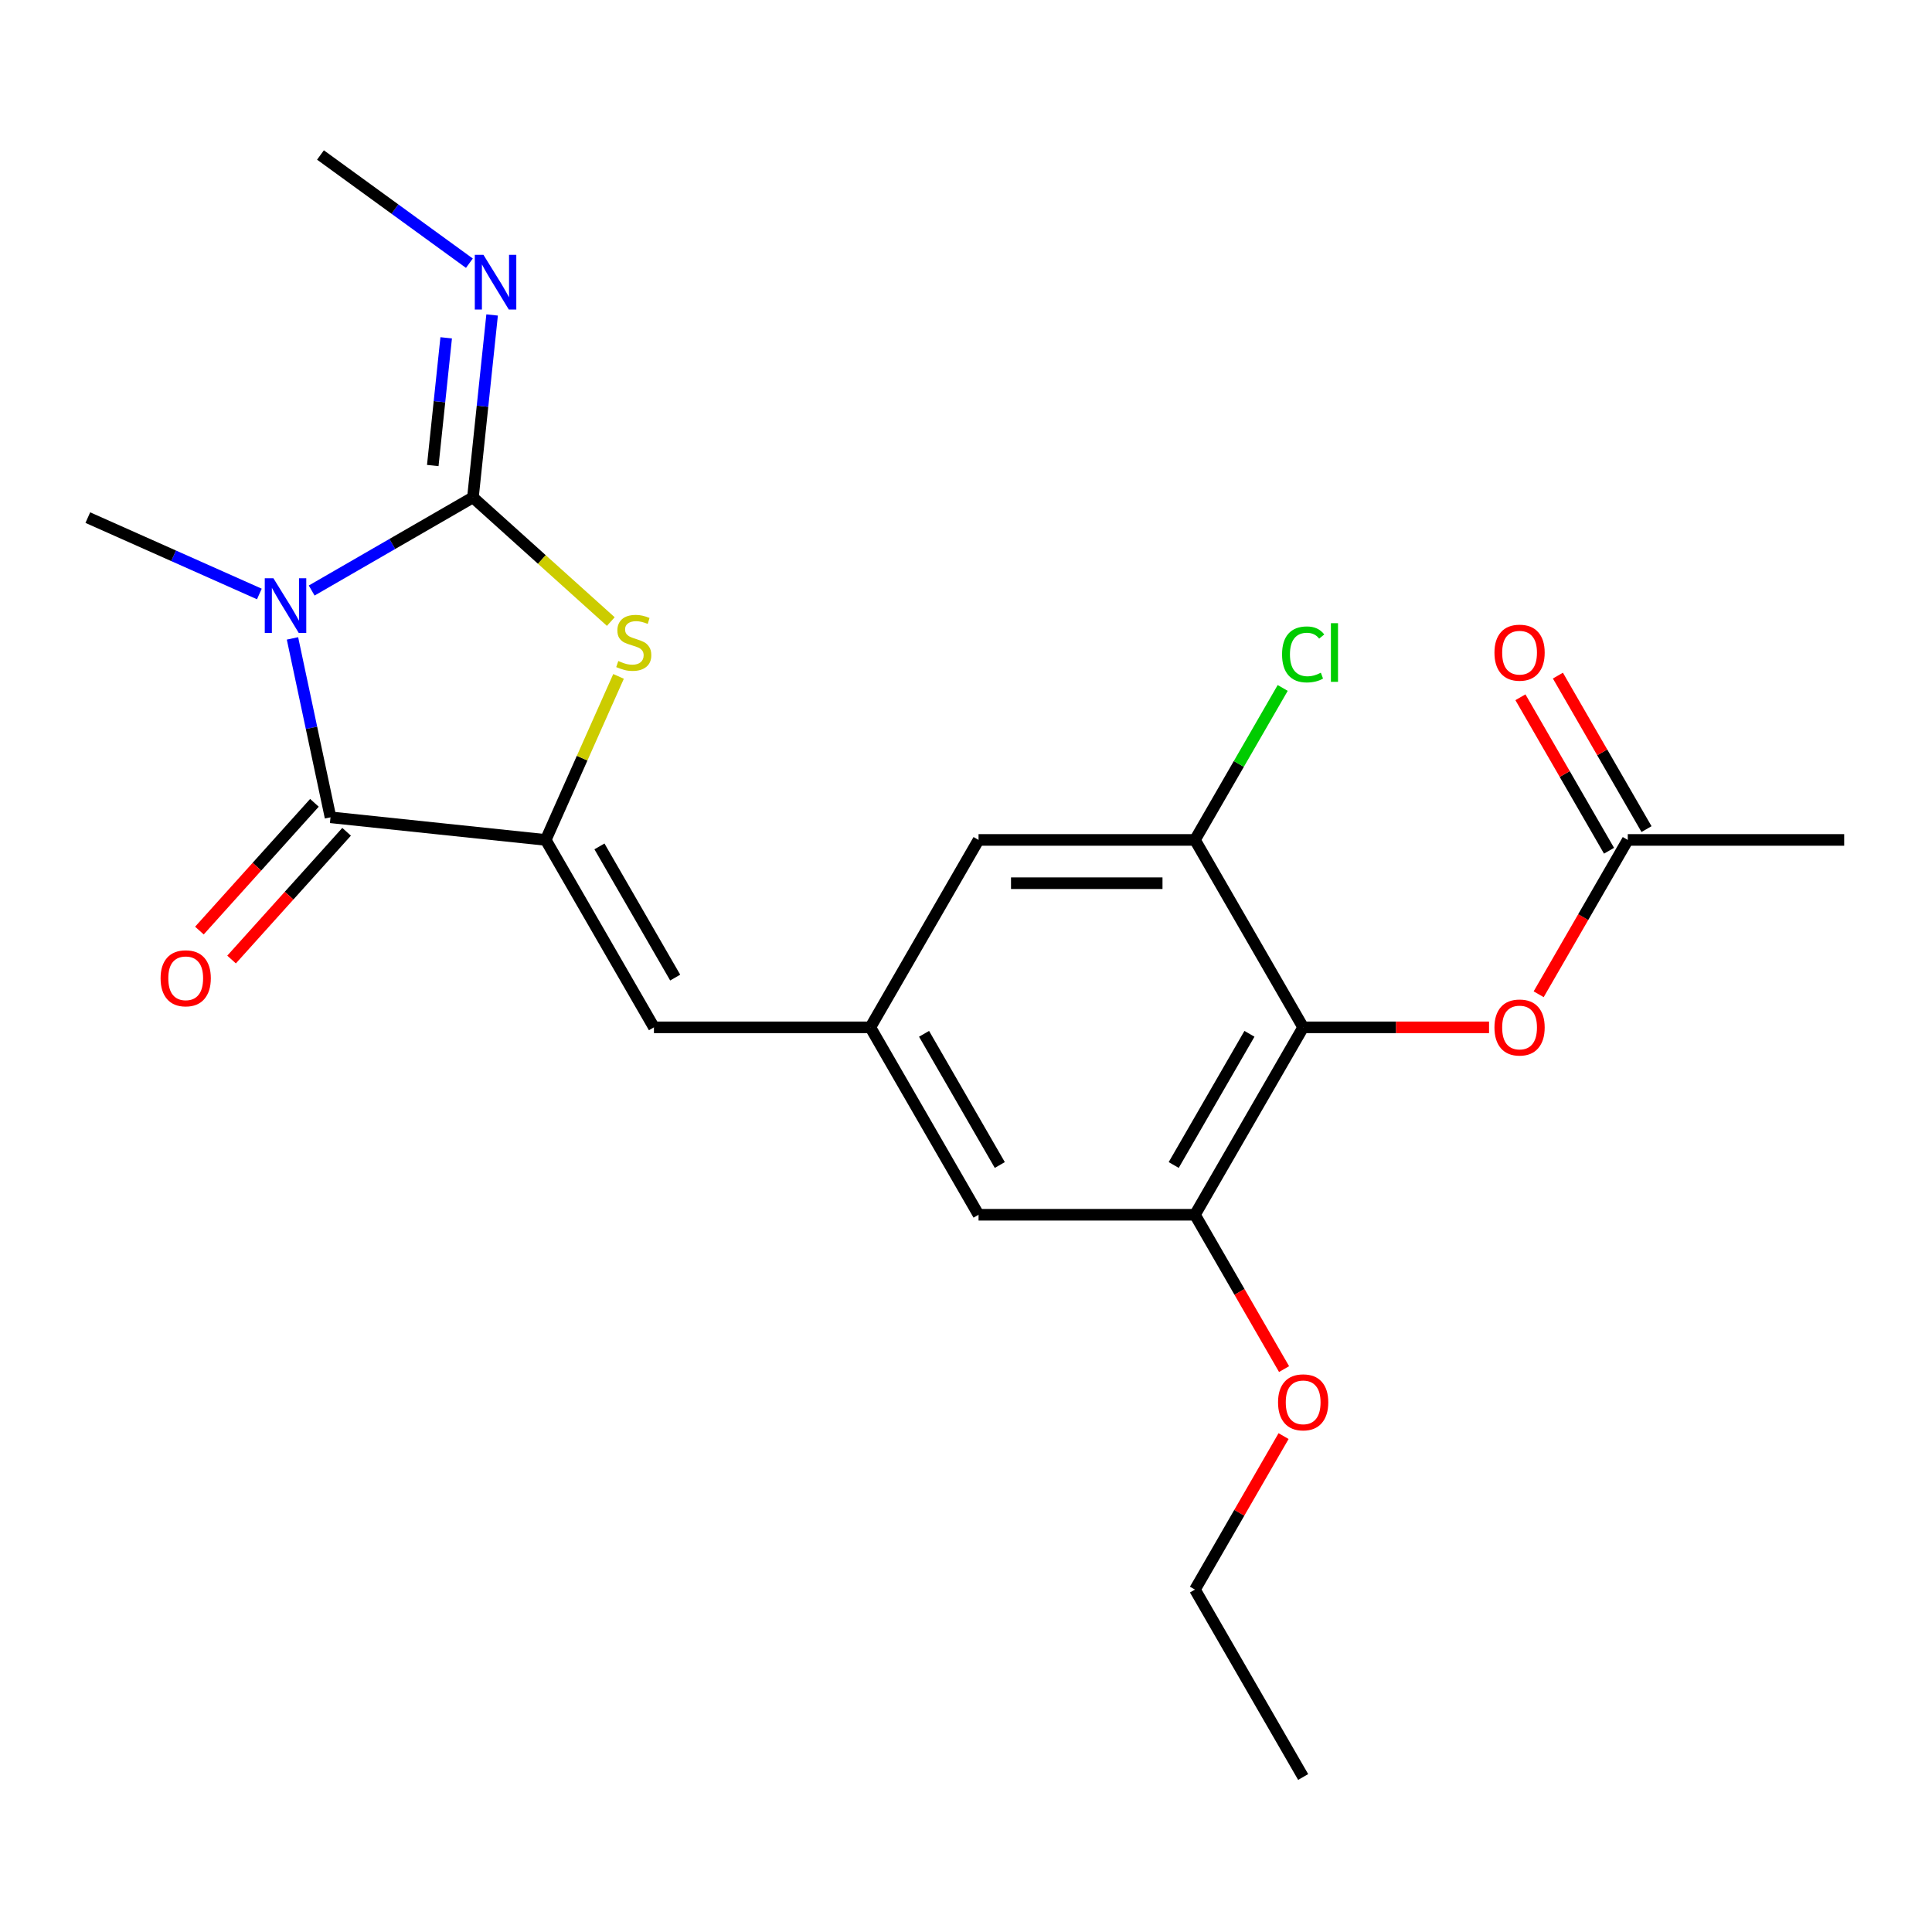 <?xml version='1.0' encoding='iso-8859-1'?>
<svg version='1.1' baseProfile='full'
              xmlns='http://www.w3.org/2000/svg'
                      xmlns:rdkit='http://www.rdkit.org/xml'
                      xmlns:xlink='http://www.w3.org/1999/xlink'
                  xml:space='preserve'
width='1000px' height='1000px' viewBox='0 0 1000 1000'>
<!-- END OF HEADER -->
<rect style='opacity:1.0;fill:#FFFFFF;stroke:none' width='1000' height='1000' x='0' y='0'> </rect>
<path class='bond-0' d='M 161.323,305.654 L 203.056,281.56' style='fill:none;fill-rule:evenodd;stroke:#0000FF;stroke-width:6px;stroke-linecap:butt;stroke-linejoin:miter;stroke-opacity:1' />
<path class='bond-0' d='M 203.056,281.56 L 244.789,257.465' style='fill:none;fill-rule:evenodd;stroke:#000000;stroke-width:6px;stroke-linecap:butt;stroke-linejoin:miter;stroke-opacity:1' />
<path class='bond-1' d='M 151.388,330.432 L 161.23,376.734' style='fill:none;fill-rule:evenodd;stroke:#0000FF;stroke-width:6px;stroke-linecap:butt;stroke-linejoin:miter;stroke-opacity:1' />
<path class='bond-1' d='M 161.23,376.734 L 171.072,423.036' style='fill:none;fill-rule:evenodd;stroke:#000000;stroke-width:6px;stroke-linecap:butt;stroke-linejoin:miter;stroke-opacity:1' />
<path class='bond-16' d='M 134.243,307.443 L 89.849,287.677' style='fill:none;fill-rule:evenodd;stroke:#0000FF;stroke-width:6px;stroke-linecap:butt;stroke-linejoin:miter;stroke-opacity:1' />
<path class='bond-16' d='M 89.849,287.677 L 45.455,267.912' style='fill:none;fill-rule:evenodd;stroke:#000000;stroke-width:6px;stroke-linecap:butt;stroke-linejoin:miter;stroke-opacity:1' />
<path class='bond-3' d='M 244.789,257.465 L 280.469,289.592' style='fill:none;fill-rule:evenodd;stroke:#000000;stroke-width:6px;stroke-linecap:butt;stroke-linejoin:miter;stroke-opacity:1' />
<path class='bond-3' d='M 280.469,289.592 L 316.15,321.719' style='fill:none;fill-rule:evenodd;stroke:#CCCC00;stroke-width:6px;stroke-linecap:butt;stroke-linejoin:miter;stroke-opacity:1' />
<path class='bond-10' d='M 244.789,257.465 L 249.752,210.246' style='fill:none;fill-rule:evenodd;stroke:#000000;stroke-width:6px;stroke-linecap:butt;stroke-linejoin:miter;stroke-opacity:1' />
<path class='bond-10' d='M 249.752,210.246 L 254.715,163.027' style='fill:none;fill-rule:evenodd;stroke:#0000FF;stroke-width:6px;stroke-linecap:butt;stroke-linejoin:miter;stroke-opacity:1' />
<path class='bond-10' d='M 223.998,240.958 L 227.472,207.904' style='fill:none;fill-rule:evenodd;stroke:#000000;stroke-width:6px;stroke-linecap:butt;stroke-linejoin:miter;stroke-opacity:1' />
<path class='bond-10' d='M 227.472,207.904 L 230.946,174.851' style='fill:none;fill-rule:evenodd;stroke:#0000FF;stroke-width:6px;stroke-linecap:butt;stroke-linejoin:miter;stroke-opacity:1' />
<path class='bond-2' d='M 171.072,423.036 L 282.471,434.745' style='fill:none;fill-rule:evenodd;stroke:#000000;stroke-width:6px;stroke-linecap:butt;stroke-linejoin:miter;stroke-opacity:1' />
<path class='bond-14' d='M 162.748,415.541 L 132.98,448.602' style='fill:none;fill-rule:evenodd;stroke:#000000;stroke-width:6px;stroke-linecap:butt;stroke-linejoin:miter;stroke-opacity:1' />
<path class='bond-14' d='M 132.98,448.602 L 103.212,481.662' style='fill:none;fill-rule:evenodd;stroke:#FF0000;stroke-width:6px;stroke-linecap:butt;stroke-linejoin:miter;stroke-opacity:1' />
<path class='bond-14' d='M 179.396,430.531 L 149.628,463.592' style='fill:none;fill-rule:evenodd;stroke:#000000;stroke-width:6px;stroke-linecap:butt;stroke-linejoin:miter;stroke-opacity:1' />
<path class='bond-14' d='M 149.628,463.592 L 119.86,496.652' style='fill:none;fill-rule:evenodd;stroke:#FF0000;stroke-width:6px;stroke-linecap:butt;stroke-linejoin:miter;stroke-opacity:1' />
<path class='bond-5' d='M 282.471,434.745 L 338.477,531.75' style='fill:none;fill-rule:evenodd;stroke:#000000;stroke-width:6px;stroke-linecap:butt;stroke-linejoin:miter;stroke-opacity:1' />
<path class='bond-5' d='M 310.273,438.094 L 349.477,505.998' style='fill:none;fill-rule:evenodd;stroke:#000000;stroke-width:6px;stroke-linecap:butt;stroke-linejoin:miter;stroke-opacity:1' />
<path class='bond-23' d='M 282.471,434.745 L 301.314,392.421' style='fill:none;fill-rule:evenodd;stroke:#000000;stroke-width:6px;stroke-linecap:butt;stroke-linejoin:miter;stroke-opacity:1' />
<path class='bond-23' d='M 301.314,392.421 L 320.158,350.097' style='fill:none;fill-rule:evenodd;stroke:#CCCC00;stroke-width:6px;stroke-linecap:butt;stroke-linejoin:miter;stroke-opacity:1' />
<path class='bond-4' d='M 674.514,531.75 L 618.508,628.756' style='fill:none;fill-rule:evenodd;stroke:#000000;stroke-width:6px;stroke-linecap:butt;stroke-linejoin:miter;stroke-opacity:1' />
<path class='bond-4' d='M 646.712,535.1 L 607.508,603.004' style='fill:none;fill-rule:evenodd;stroke:#000000;stroke-width:6px;stroke-linecap:butt;stroke-linejoin:miter;stroke-opacity:1' />
<path class='bond-9' d='M 674.514,531.75 L 722.62,531.75' style='fill:none;fill-rule:evenodd;stroke:#000000;stroke-width:6px;stroke-linecap:butt;stroke-linejoin:miter;stroke-opacity:1' />
<path class='bond-9' d='M 722.62,531.75 L 770.726,531.75' style='fill:none;fill-rule:evenodd;stroke:#FF0000;stroke-width:6px;stroke-linecap:butt;stroke-linejoin:miter;stroke-opacity:1' />
<path class='bond-24' d='M 674.514,531.75 L 618.508,434.745' style='fill:none;fill-rule:evenodd;stroke:#000000;stroke-width:6px;stroke-linecap:butt;stroke-linejoin:miter;stroke-opacity:1' />
<path class='bond-8' d='M 338.477,531.75 L 450.489,531.75' style='fill:none;fill-rule:evenodd;stroke:#000000;stroke-width:6px;stroke-linecap:butt;stroke-linejoin:miter;stroke-opacity:1' />
<path class='bond-6' d='M 618.508,434.745 L 506.496,434.745' style='fill:none;fill-rule:evenodd;stroke:#000000;stroke-width:6px;stroke-linecap:butt;stroke-linejoin:miter;stroke-opacity:1' />
<path class='bond-6' d='M 601.706,457.147 L 523.297,457.147' style='fill:none;fill-rule:evenodd;stroke:#000000;stroke-width:6px;stroke-linecap:butt;stroke-linejoin:miter;stroke-opacity:1' />
<path class='bond-17' d='M 618.508,434.745 L 641.217,395.412' style='fill:none;fill-rule:evenodd;stroke:#000000;stroke-width:6px;stroke-linecap:butt;stroke-linejoin:miter;stroke-opacity:1' />
<path class='bond-17' d='M 641.217,395.412 L 663.925,356.079' style='fill:none;fill-rule:evenodd;stroke:#00CC00;stroke-width:6px;stroke-linecap:butt;stroke-linejoin:miter;stroke-opacity:1' />
<path class='bond-7' d='M 618.508,628.756 L 506.496,628.756' style='fill:none;fill-rule:evenodd;stroke:#000000;stroke-width:6px;stroke-linecap:butt;stroke-linejoin:miter;stroke-opacity:1' />
<path class='bond-18' d='M 618.508,628.756 L 641.569,668.699' style='fill:none;fill-rule:evenodd;stroke:#000000;stroke-width:6px;stroke-linecap:butt;stroke-linejoin:miter;stroke-opacity:1' />
<path class='bond-18' d='M 641.569,668.699 L 664.63,708.641' style='fill:none;fill-rule:evenodd;stroke:#FF0000;stroke-width:6px;stroke-linecap:butt;stroke-linejoin:miter;stroke-opacity:1' />
<path class='bond-12' d='M 450.489,531.75 L 506.496,434.745' style='fill:none;fill-rule:evenodd;stroke:#000000;stroke-width:6px;stroke-linecap:butt;stroke-linejoin:miter;stroke-opacity:1' />
<path class='bond-13' d='M 450.489,531.75 L 506.496,628.756' style='fill:none;fill-rule:evenodd;stroke:#000000;stroke-width:6px;stroke-linecap:butt;stroke-linejoin:miter;stroke-opacity:1' />
<path class='bond-13' d='M 478.291,535.1 L 517.496,603.004' style='fill:none;fill-rule:evenodd;stroke:#000000;stroke-width:6px;stroke-linecap:butt;stroke-linejoin:miter;stroke-opacity:1' />
<path class='bond-11' d='M 796.411,514.63 L 819.472,474.687' style='fill:none;fill-rule:evenodd;stroke:#FF0000;stroke-width:6px;stroke-linecap:butt;stroke-linejoin:miter;stroke-opacity:1' />
<path class='bond-11' d='M 819.472,474.687 L 842.533,434.745' style='fill:none;fill-rule:evenodd;stroke:#000000;stroke-width:6px;stroke-linecap:butt;stroke-linejoin:miter;stroke-opacity:1' />
<path class='bond-19' d='M 242.957,136.229 L 204.417,108.228' style='fill:none;fill-rule:evenodd;stroke:#0000FF;stroke-width:6px;stroke-linecap:butt;stroke-linejoin:miter;stroke-opacity:1' />
<path class='bond-19' d='M 204.417,108.228 L 165.877,80.227' style='fill:none;fill-rule:evenodd;stroke:#000000;stroke-width:6px;stroke-linecap:butt;stroke-linejoin:miter;stroke-opacity:1' />
<path class='bond-15' d='M 852.234,429.144 L 829.3,389.421' style='fill:none;fill-rule:evenodd;stroke:#000000;stroke-width:6px;stroke-linecap:butt;stroke-linejoin:miter;stroke-opacity:1' />
<path class='bond-15' d='M 829.3,389.421 L 806.366,349.699' style='fill:none;fill-rule:evenodd;stroke:#FF0000;stroke-width:6px;stroke-linecap:butt;stroke-linejoin:miter;stroke-opacity:1' />
<path class='bond-15' d='M 832.832,440.345 L 809.899,400.623' style='fill:none;fill-rule:evenodd;stroke:#000000;stroke-width:6px;stroke-linecap:butt;stroke-linejoin:miter;stroke-opacity:1' />
<path class='bond-15' d='M 809.899,400.623 L 786.965,360.9' style='fill:none;fill-rule:evenodd;stroke:#FF0000;stroke-width:6px;stroke-linecap:butt;stroke-linejoin:miter;stroke-opacity:1' />
<path class='bond-20' d='M 842.533,434.745 L 954.545,434.745' style='fill:none;fill-rule:evenodd;stroke:#000000;stroke-width:6px;stroke-linecap:butt;stroke-linejoin:miter;stroke-opacity:1' />
<path class='bond-21' d='M 664.376,743.322 L 641.442,783.045' style='fill:none;fill-rule:evenodd;stroke:#FF0000;stroke-width:6px;stroke-linecap:butt;stroke-linejoin:miter;stroke-opacity:1' />
<path class='bond-21' d='M 641.442,783.045 L 618.508,822.767' style='fill:none;fill-rule:evenodd;stroke:#000000;stroke-width:6px;stroke-linecap:butt;stroke-linejoin:miter;stroke-opacity:1' />
<path class='bond-22' d='M 618.508,822.767 L 674.514,919.773' style='fill:none;fill-rule:evenodd;stroke:#000000;stroke-width:6px;stroke-linecap:butt;stroke-linejoin:miter;stroke-opacity:1' />
<path  class='atom-0' d='M 141.523 299.311
L 150.803 314.311
Q 151.723 315.791, 153.203 318.471
Q 154.683 321.151, 154.763 321.311
L 154.763 299.311
L 158.523 299.311
L 158.523 327.631
L 154.643 327.631
L 144.683 311.231
Q 143.523 309.311, 142.283 307.111
Q 141.083 304.911, 140.723 304.231
L 140.723 327.631
L 137.043 327.631
L 137.043 299.311
L 141.523 299.311
' fill='#0000FF'/>
<path  class='atom-4' d='M 320.03 342.136
Q 320.35 342.256, 321.67 342.816
Q 322.99 343.376, 324.43 343.736
Q 325.91 344.056, 327.35 344.056
Q 330.03 344.056, 331.59 342.776
Q 333.15 341.456, 333.15 339.176
Q 333.15 337.616, 332.35 336.656
Q 331.59 335.696, 330.39 335.176
Q 329.19 334.656, 327.19 334.056
Q 324.67 333.296, 323.15 332.576
Q 321.67 331.856, 320.59 330.336
Q 319.55 328.816, 319.55 326.256
Q 319.55 322.696, 321.95 320.496
Q 324.39 318.296, 329.19 318.296
Q 332.47 318.296, 336.19 319.856
L 335.27 322.936
Q 331.87 321.536, 329.31 321.536
Q 326.55 321.536, 325.03 322.696
Q 323.51 323.816, 323.55 325.776
Q 323.55 327.296, 324.31 328.216
Q 325.11 329.136, 326.23 329.656
Q 327.39 330.176, 329.31 330.776
Q 331.87 331.576, 333.39 332.376
Q 334.91 333.176, 335.99 334.816
Q 337.11 336.416, 337.11 339.176
Q 337.11 343.096, 334.47 345.216
Q 331.87 347.296, 327.51 347.296
Q 324.99 347.296, 323.07 346.736
Q 321.19 346.216, 318.95 345.296
L 320.03 342.136
' fill='#CCCC00'/>
<path  class='atom-10' d='M 773.527 531.83
Q 773.527 525.03, 776.887 521.23
Q 780.247 517.43, 786.527 517.43
Q 792.807 517.43, 796.167 521.23
Q 799.527 525.03, 799.527 531.83
Q 799.527 538.71, 796.127 542.63
Q 792.727 546.51, 786.527 546.51
Q 780.287 546.51, 776.887 542.63
Q 773.527 538.75, 773.527 531.83
M 786.527 543.31
Q 790.847 543.31, 793.167 540.43
Q 795.527 537.51, 795.527 531.83
Q 795.527 526.27, 793.167 523.47
Q 790.847 520.63, 786.527 520.63
Q 782.207 520.63, 779.847 523.43
Q 777.527 526.23, 777.527 531.83
Q 777.527 537.55, 779.847 540.43
Q 782.207 543.31, 786.527 543.31
' fill='#FF0000'/>
<path  class='atom-11' d='M 250.237 131.906
L 259.517 146.906
Q 260.437 148.386, 261.917 151.066
Q 263.397 153.746, 263.477 153.906
L 263.477 131.906
L 267.237 131.906
L 267.237 160.226
L 263.357 160.226
L 253.397 143.826
Q 252.237 141.906, 250.997 139.706
Q 249.797 137.506, 249.437 136.826
L 249.437 160.226
L 245.757 160.226
L 245.757 131.906
L 250.237 131.906
' fill='#0000FF'/>
<path  class='atom-15' d='M 83.121 506.358
Q 83.121 499.558, 86.481 495.758
Q 89.841 491.958, 96.121 491.958
Q 102.401 491.958, 105.761 495.758
Q 109.121 499.558, 109.121 506.358
Q 109.121 513.238, 105.721 517.158
Q 102.321 521.038, 96.121 521.038
Q 89.881 521.038, 86.481 517.158
Q 83.121 513.278, 83.121 506.358
M 96.121 517.838
Q 100.441 517.838, 102.761 514.958
Q 105.121 512.038, 105.121 506.358
Q 105.121 500.798, 102.761 497.998
Q 100.441 495.158, 96.121 495.158
Q 91.801 495.158, 89.441 497.958
Q 87.121 500.758, 87.121 506.358
Q 87.121 512.078, 89.441 514.958
Q 91.801 517.838, 96.121 517.838
' fill='#FF0000'/>
<path  class='atom-16' d='M 773.527 337.819
Q 773.527 331.019, 776.887 327.219
Q 780.247 323.419, 786.527 323.419
Q 792.807 323.419, 796.167 327.219
Q 799.527 331.019, 799.527 337.819
Q 799.527 344.699, 796.127 348.619
Q 792.727 352.499, 786.527 352.499
Q 780.287 352.499, 776.887 348.619
Q 773.527 344.739, 773.527 337.819
M 786.527 349.299
Q 790.847 349.299, 793.167 346.419
Q 795.527 343.499, 795.527 337.819
Q 795.527 332.259, 793.167 329.459
Q 790.847 326.619, 786.527 326.619
Q 782.207 326.619, 779.847 329.419
Q 777.527 332.219, 777.527 337.819
Q 777.527 343.539, 779.847 346.419
Q 782.207 349.299, 786.527 349.299
' fill='#FF0000'/>
<path  class='atom-18' d='M 663.594 338.719
Q 663.594 331.679, 666.874 327.999
Q 670.194 324.279, 676.474 324.279
Q 682.314 324.279, 685.434 328.399
L 682.794 330.559
Q 680.514 327.559, 676.474 327.559
Q 672.194 327.559, 669.914 330.439
Q 667.674 333.279, 667.674 338.719
Q 667.674 344.319, 669.994 347.199
Q 672.354 350.079, 676.914 350.079
Q 680.034 350.079, 683.674 348.199
L 684.794 351.199
Q 683.314 352.159, 681.074 352.719
Q 678.834 353.279, 676.354 353.279
Q 670.194 353.279, 666.874 349.519
Q 663.594 345.759, 663.594 338.719
' fill='#00CC00'/>
<path  class='atom-18' d='M 688.874 322.559
L 692.554 322.559
L 692.554 352.919
L 688.874 352.919
L 688.874 322.559
' fill='#00CC00'/>
<path  class='atom-19' d='M 661.514 725.842
Q 661.514 719.042, 664.874 715.242
Q 668.234 711.442, 674.514 711.442
Q 680.794 711.442, 684.154 715.242
Q 687.514 719.042, 687.514 725.842
Q 687.514 732.722, 684.114 736.642
Q 680.714 740.522, 674.514 740.522
Q 668.274 740.522, 664.874 736.642
Q 661.514 732.762, 661.514 725.842
M 674.514 737.322
Q 678.834 737.322, 681.154 734.442
Q 683.514 731.522, 683.514 725.842
Q 683.514 720.282, 681.154 717.482
Q 678.834 714.642, 674.514 714.642
Q 670.194 714.642, 667.834 717.442
Q 665.514 720.242, 665.514 725.842
Q 665.514 731.562, 667.834 734.442
Q 670.194 737.322, 674.514 737.322
' fill='#FF0000'/>
</svg>
